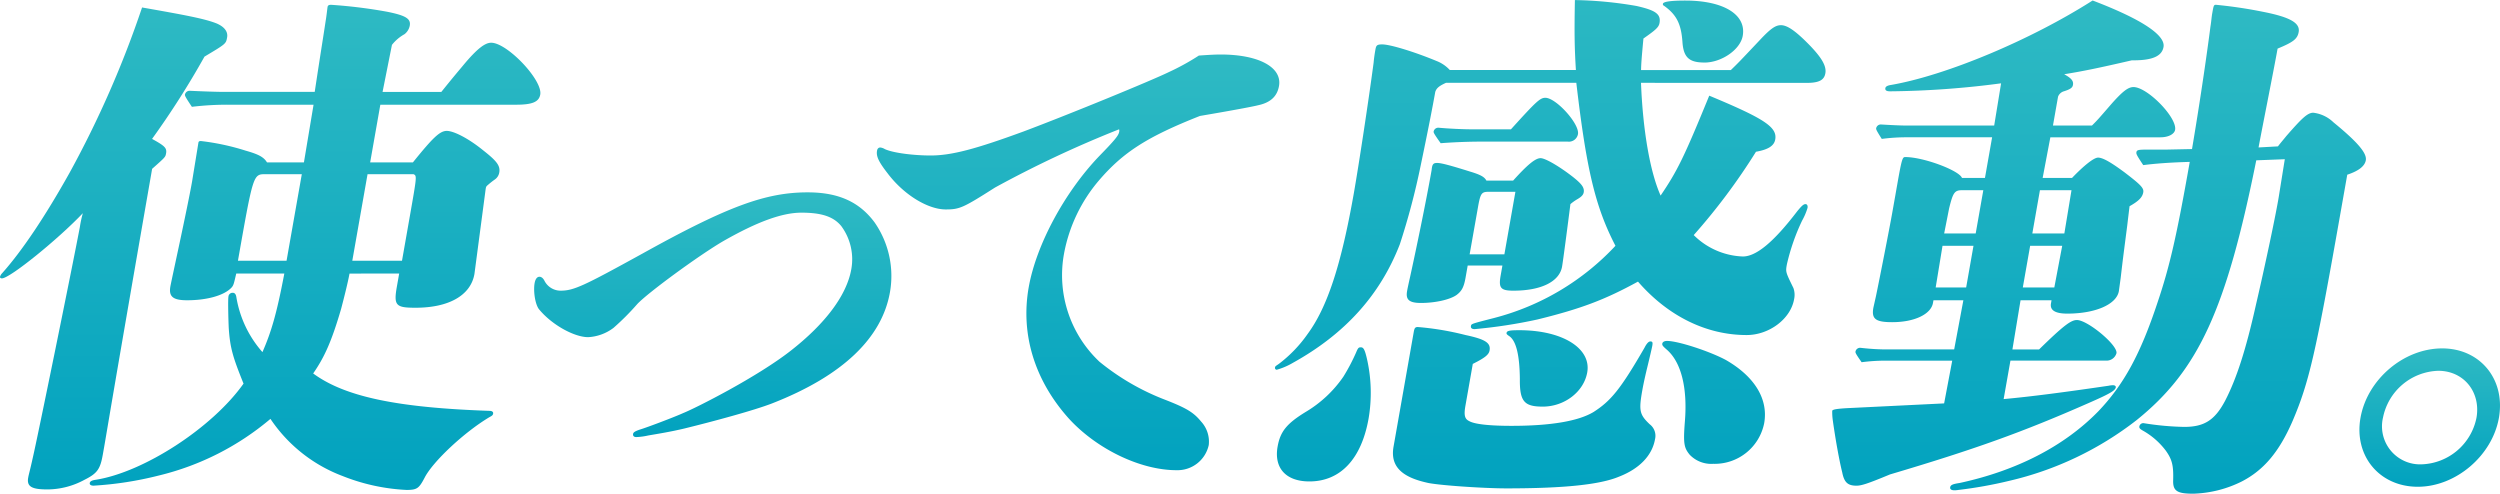 <svg data-name="グループ 2169" xmlns="http://www.w3.org/2000/svg" viewBox="0 0 475.232 93.85"><defs><linearGradient id="a" x1=".5" x2=".5" y2="1" gradientUnits="objectBoundingBox"><stop offset="0" stop-color="#2fbac3"/><stop offset="1" stop-color="#01a2bf"/></linearGradient></defs><path data-name="パス 569" d="M223.029 1803.614a8.738 8.738 0 01-4.769 1.73c-2.64 0-6.9-2.339-9.326-5.284-.753-.913-1.123-3.455-.855-4.977.128-.71.422-1.221.927-1.221.306 0 .676.205.973.816a3.444 3.444 0 003.035 1.828c2.533 0 4.425-.914 15.677-7.111 16.1-8.939 23.37-11.578 31.288-11.578 5.892 0 9.835 1.828 12.714 5.692a17.833 17.833 0 012.933 13.3c-1.523 8.634-8.893 15.847-22.414 21.13-3.383 1.317-11.277 3.451-16.684 4.773-2.55.609-5.058 1.016-6.839 1.318a12.044 12.044 0 01-2.286.307c-.4 0-.677-.2-.6-.609.052-.305.4-.509 1.263-.811 1.39-.408 6.725-2.44 8.272-3.149 2.295-.914 14-6.806 20.479-11.885s10.579-10.461 11.46-15.438a10.617 10.617 0 00-1.909-8.225c-1.5-1.827-3.812-2.541-7.57-2.541-3.655 0-8.429 1.725-14.983 5.483-4.65 2.741-14.214 9.75-16.216 11.884a47.435 47.435 0 01-4.565 4.57" transform="translate(-106.454 -1741.252)" fill="url(#a)"/><path data-name="パス 570" d="M323.841 1757.491c7.311 0 11.756 2.44 11.127 5.993-.339 1.93-1.573 3.15-4 3.66-.748.2-4.425.909-11.025 2.027-10.037 3.962-14.622 6.908-19.226 12.289a29.764 29.764 0 00-6.6 13.814 22.606 22.606 0 006.725 20.62 45.43 45.43 0 0012.441 7.214c4.178 1.623 5.462 2.435 6.882 4.16a5.639 5.639 0 011.449 4.469 6.078 6.078 0 01-6.129 4.773c-6.908 0-15.229-4.064-20.5-9.853-6.447-7.209-9.169-15.945-7.6-24.883 1.432-8.127 6.844-18.079 13.325-24.883 2.975-3.048 3.741-3.962 3.873-4.672a.9.9 0 00-.013-.509 210.679 210.679 0 00-23.586 11.072c-6.066 3.86-6.724 4.162-9.369 4.162-3.353 0-7.948-2.741-11.073-6.9-1.738-2.236-2.163-3.252-1.984-4.268.067-.4.306-.608.611-.608a2.034 2.034 0 01.859.3c1.506.714 5.373 1.221 8.723 1.221 3.966 0 8.544-1.221 17.67-4.57 8.917-3.349 24.245-9.648 27.581-11.273a45.348 45.348 0 005.734-3.154c1.441-.1 2.979-.2 4.1-.2" transform="translate(-91.84 -1747.131)" fill="url(#a)"/><path data-name="パス 571" d="M386.806 1765.2c.348 8.939 1.691 16.859 3.727 21.432 3.166-4.671 4.43-7.213 9.245-18.991 10.5 4.365 12.957 5.99 12.544 8.327-.213 1.216-1.352 1.925-3.66 2.333a117.471 117.471 0 01-11.834 15.842 13.919 13.919 0 009.339 4.068c2.541 0 5.87-2.741 10.363-8.633.764-.918 1.143-1.321 1.547-1.321.306 0 .455.3.387.714a11.8 11.8 0 01-1.038 2.43 39.811 39.811 0 00-2.894 8.332c-.25 1.42-.25 1.42 1.245 4.471a3.829 3.829 0 01.131 2.134c-.663 3.758-4.756 6.806-9.019 6.806-7.622 0-14.915-3.558-20.658-10.159-6.294 3.451-10.868 5.177-19.149 7.209a96.444 96.444 0 01-11.9 1.827c-.507 0-.775-.2-.7-.607s.073-.4 4.434-1.521a47.965 47.965 0 0023.034-13.713c-3.788-7.315-5.5-14.324-7.439-30.979h-24.784c-1.1.51-1.784.914-2.032 1.73-.5 2.84-1.457 7.716-2.776 14.015a135.752 135.752 0 01-3.953 14.928c-3.736 9.648-10.422 17.062-20.33 22.55a13 13 0 01-3.073 1.318.353.353 0 01-.336-.4c.055-.307.162-.307.731-.71a25.207 25.207 0 005.475-5.692c3.74-5.075 6.376-13.1 8.777-26.71.931-5.279 2.844-17.879 3.771-24.883.085-1.016.263-2.032.335-2.44.141-.807.277-1.011 1.293-1.011 1.525 0 6.15 1.419 10.311 3.145a6.754 6.754 0 012.542 1.726h23.969c-.264-4.263-.307-6.908-.192-13.3a75.22 75.22 0 0111.685 1.118c3.614.812 4.709 1.522 4.4 3.252-.144.811-.74 1.318-3.057 2.941-.34 3.66-.42 4.676-.45 5.994h17.065c1.467-1.419 1.467-1.419 5.594-5.79 2-2.128 2.92-2.741 3.932-2.741 1.22 0 2.852 1.118 5.6 3.962 2.226 2.334 3.072 3.864 2.843 5.181s-1.236 1.827-3.575 1.827zm-63.037 75.772c-4.463 0-6.758-2.542-6.044-6.606.5-2.844 1.688-4.365 5.331-6.6a22.845 22.845 0 007.174-6.708 36.748 36.748 0 002.448-4.667c.344-.816.468-.914.871-.914.505 0 .74.407 1.147 2.13a29.116 29.116 0 01.331 11.378c-1.36 7.719-5.364 11.987-11.26 11.987m38.315-66.934c4.791-5.283 5.526-5.993 6.542-5.993 2.032 0 6.538 4.973 6.2 6.907a1.76 1.76 0 01-1.98 1.42H356.8c-2.639 0-5.4.1-8.076.307-1.3-1.832-1.373-2.032-1.334-2.237a.9.9 0 01.944-.709c2.095.2 4.917.306 6.244.306zm.416 9.746c2.652-2.941 4.2-4.264 5.22-4.264.914 0 3.677 1.625 6.26 3.656 1.514 1.22 2.1 1.93 1.939 2.843-.072.408-.349.816-1.251 1.323a9.338 9.338 0 00-1.279.914c-.5 3.96-1.406 10.868-1.586 11.884-.5 2.844-3.957 4.57-9.241 4.57-2.435 0-2.847-.507-2.439-2.844l.34-1.934h-6.6l-.411 2.337c-.324 1.828-.757 2.537-1.693 3.251-1.275.914-4.127 1.526-6.766 1.526-2.241 0-2.942-.612-2.653-2.241.052-.3.124-.709.579-2.741 1.049-4.77 2.966-13.911 4.093-20.31.1-1.118.335-1.321 1.046-1.321.811 0 2.652.51 6.214 1.625 2.028.611 2.767 1.016 3.146 1.725zm-9.062 42.766c-.324 1.827-.15 2.537.692 2.941 1.016.609 3.906.914 8.068.914 7.519 0 12.755-.914 15.6-2.639 3.323-2.13 5.139-4.371 9.666-12.191.463-.91.824-1.216 1.125-1.216.409 0 .477.2.366.812-.089.51-.455 2.032-.868 3.761-.348 1.421-.752 3.146-1.042 4.77-.679 3.859-.5 4.569 1.412 6.4a2.744 2.744 0 011.016 2.844c-.535 3.051-2.907 5.588-6.835 7.115-3.616 1.521-10.448 2.232-21.418 2.232-4.365 0-13.4-.609-15.238-1.118-4.88-1.114-6.839-3.247-6.215-6.806l3.847-21.835c.132-.714.264-.914.773-.914a54.37 54.37 0 019.076 1.527c3.816.807 4.811 1.521 4.556 2.941-.14.812-.96 1.424-3.188 2.542zm4.319-40.632c-1.323 0-1.5.409-1.978 3.15l-1.547 8.736h6.606l2.095-11.885zm10.367 40.832c-3.553 0-4.387-1.016-4.345-5.279-.046-4.371-.663-7.213-2.023-8.124-.455-.31-.54-.412-.505-.612.072-.407.6-.509 2.426-.509 8.229 0 13.717 3.455 12.909 8.024-.646 3.656-4.3 6.5-8.462 6.5m30.732-65.408c-2.946 0-3.987-1.016-4.174-3.962-.242-3.251-1.038-5.076-3.473-6.805-.187-.1-.272-.2-.233-.4.072-.413 1.526-.612 4.271-.612 7.209 0 11.617 2.64 10.9 6.7-.463 2.644-4.046 5.085-7.293 5.085m1.682 76.276a5.666 5.666 0 01-4.467-1.725c-1.088-1.323-1.249-2.135-.922-6.3.535-6.5-.736-11.369-3.473-13.708-.7-.611-.875-.816-.82-1.122s.395-.505.905-.505c2.134 0 8.275 2.032 11.238 3.655 5.437 3.146 8.034 7.413 7.226 11.987a9.6 9.6 0 01-9.687 7.719" transform="translate(-74.863 -1749.455)" fill="url(#a)"/><path data-name="パス 572" d="M448.768 1773.3c1.11-1.117 1.11-1.117 3.665-4.067 2.154-2.436 3.213-3.251 4.229-3.251 2.639 0 8.323 5.8 7.911 8.131-.144.812-1.267 1.419-2.789 1.419h-20.925l-1.463 7.72h5.586c2.239-2.333 4.136-3.86 4.948-3.86.913 0 2.478.914 5.083 2.844 3.043 2.333 3.647 2.946 3.507 3.756-.161.914-.8 1.625-2.606 2.64-.235 1.934-.235 1.934-.438 3.66-.842 6.5-.842 6.5-1.245 9.95l-.348 2.537c-.451 2.542-4.51 4.269-9.794 4.269-2.232 0-3.344-.6-3.111-1.93l.106-.609h-5.89l-1.547 9.347h5.074c4.672-4.573 6.066-5.589 7.187-5.589 2.028 0 7.788 4.773 7.52 6.3a1.951 1.951 0 01-1.875 1.419h-18.282l-1.292 7.311c5.479-.505 11.613-1.318 19.953-2.537a4.03 4.03 0 01.828-.1c.409 0 .574.208.536.407-.1.609-1.127 1.216-5.083 2.946-12.672 5.585-21.772 8.838-37.852 13.61-4.382 1.824-5.457 2.133-6.367 2.133-1.623 0-2.328-.611-2.7-2.541-.536-2.134-1.262-6.1-1.8-9.951a11.8 11.8 0 01-.1-1.73c.055-.3 1.088-.4 2.631-.505l18.642-.914 1.539-8.127h-12.7a34.748 34.748 0 00-4.523.3c-1.14-1.623-1.2-1.823-1.165-2.027a.891.891 0 01.936-.714 44.7 44.7 0 004.722.309h13.1l1.747-9.347h-5.683l-.093.511c-.379 2.133-3.49 3.655-7.753 3.655-3.15 0-3.958-.607-3.579-2.741l.5-2.237c.638-3.048 2.559-12.8 3.112-15.948l.522-2.942c.213-1.22.374-2.134.464-2.643.824-4.672.964-4.876 1.47-4.876 3.456 0 10.22 2.537 10.775 3.962h4.37l1.36-7.72h-16.354a35.407 35.407 0 00-4.62.307c-1.037-1.628-1.1-1.828-1.066-2.032a.9.9 0 01.939-.71c1.608.1 3.621.2 4.637.2h16.859l1.312-8.024a170.7 170.7 0 01-21.086 1.521c-.714 0-.982-.2-.914-.608.055-.306.4-.506 1.125-.612 10.483-1.828 26.491-8.532 38.277-16.046 9.326 3.554 13.871 6.6 13.475 8.834-.3 1.729-2.07 2.541-5.729 2.541h-.307c-6.138 1.419-9.091 2.036-12.85 2.644 1.288.711 1.811 1.22 1.671 2.028-.089.51-.45.816-1.743 1.22a1.7 1.7 0 00-1.092 1.016q-.485 2.742-.966 5.487zm-24.713 12.289c-1.423 0-1.717.505-2.439 3.451l-.944 4.778h5.994l1.449-8.229zm-3.694 10.563l-1.3 7.92h5.794l1.394-7.92zm63.763-18.894c.531-.71 1.166-1.419 1.56-1.93 2.929-3.349 4.038-4.467 5.157-4.467a6.62 6.62 0 013.838 1.828c4.978 4.064 6.362 5.992 6.146 7.213-.195 1.114-1.373 2.032-3.527 2.741l-1.365 7.72c-4.637 26.3-5.907 31.789-9.028 39.1-2.558 5.9-5.509 9.347-9.639 11.482a22.017 22.017 0 01-9.249 2.334c-3.049 0-3.873-.507-3.813-2.542.089-2.839-.217-3.958-1.356-5.581a14.1 14.1 0 00-4.395-3.864c-.557-.306-.727-.511-.672-.807a.757.757 0 01.82-.612 53.844 53.844 0 007.694.709c3.758 0 5.8-1.216 7.787-4.972 2.159-4.166 3.936-9.654 5.823-18.083 1.658-7.111 3.966-17.873 4.476-21.328l1.045-6.5-5.424.209c-5.721 28.436-11 39.916-22.715 49.361A62.361 62.361 0 01433 1840.845a81.619 81.619 0 01-9.648 1.726c-1.258.2-1.606-.1-1.534-.51s.412-.611 1.769-.811c10.868-2.339 19.922-7.01 26.37-13.612 4.859-5.08 8.012-10.865 11.247-20.615 2.339-6.908 3.686-12.8 6.155-26.817-3.574.1-6.453.305-8.841.612-1.283-1.93-1.351-2.135-1.3-2.441.085-.51.493-.51 2.831-.51H463l4.789-.1c2.07-12.289 3.253-21.33 3.5-23.26.161-.914.2-1.73.344-2.542.25-1.419.284-1.623.692-1.623a87.221 87.221 0 018.9 1.322c5.207 1.016 7.146 2.135 6.839 3.86-.233 1.318-1.049 1.93-4.008 3.149-.642 3.651-3.26 16.756-3.617 18.788zm-39.245 8.331h-6l-1.447 8.229h6.088zm-7.859 10.563l-1.395 7.92h5.99l1.5-7.92z" transform="translate(-51.102 -1749.432)" fill="url(#a)"/><path data-name="パス 573" d="M503.642 1814.026c-1.275 7.209-8.2 13.1-15.418 13.1-7.311 0-12.165-5.891-10.894-13.1 1.292-7.315 8.225-13.2 15.531-13.2 7.213 0 12.068 5.888 10.78 13.2m-22.044 0a7.236 7.236 0 007.379 8.838 11.013 11.013 0 0010.4-8.838c.859-4.875-2.388-8.943-7.26-8.943a11.063 11.063 0 00-10.516 8.943" transform="translate(-28.617 -1734.598)" fill="url(#a)"/><path data-name="パス 574" d="M148.771 1835.688c-.489 2.741-1.037 3.549-3.485 4.769a14.839 14.839 0 01-7.026 1.828c-2.942 0-3.975-.507-3.669-2.232.124-.71.336-1.327.89-3.864.774-3.248 7.472-36.054 8.93-43.772a20.985 20.985 0 01.569-2.644c-4.615 4.876-13.865 12.395-15.387 12.395-.2 0-.391-.106-.357-.306a1.71 1.71 0 01.433-.71c3.8-4.264 8.212-10.868 12.812-19.1a193.509 193.509 0 0013.758-31.383c8.081 1.424 11.915 2.13 14.193 3.047 1.416.613 2.168 1.523 1.972 2.641-.217 1.219-.217 1.219-4.3 3.655a160.7 160.7 0 01-9.967 15.642c2.406 1.323 2.843 1.73 2.665 2.742-.131.714-.131.714-2.652 2.946-7.89 45.3-8.536 49.567-9.11 52.818zm46.9-34.435c-.272 1.522-1 4.467-1.593 6.7-1.782 6.1-3.133 9.143-5.314 12.288 5.934 4.366 15.714 6.5 33.482 7.107.511 0 .777.2.727.51s-.174.407-.736.709c-4.769 2.848-10.733 8.434-12.284 11.482-1.071 2.032-1.428 2.333-3.456 2.333a37.6 37.6 0 01-12.13-2.64 28.675 28.675 0 01-13.725-10.868 51.622 51.622 0 01-21.2 10.762 66.135 66.135 0 01-12.424 1.934c-.511 0-.777-.2-.723-.51s.392-.505 1.123-.607c9.088-1.42 22.15-9.854 28.109-18.282-2.052-5.074-2.559-6.8-2.813-10.562-.081-1.828-.166-5.385-.055-5.994a.784.784 0 01.833-.709c.3 0 .574.2.668.811a20.9 20.9 0 004.96 10.466c1.7-3.864 2.733-7.418 4.158-14.933h-9.139c-.425 1.828-.5 2.232-.875 2.64-1.386 1.525-4.693 2.436-8.451 2.436-2.741 0-3.531-.711-3.192-2.64.235-1.318 3.205-14.728 4.119-19.906l1.208-7.413c.033-.2.152-.31.459-.31a45.381 45.381 0 018.514 1.827c2.515.714 3.442 1.225 4.071 2.241h7.013l1.832-10.971h-16.045a56.269 56.269 0 00-7.082.4c-1.288-1.925-1.351-2.129-1.318-2.333a.9.9 0 01.94-.713c2.219.106 5.045.208 6.464.208h17.262c1.232-8.127 1.534-9.854 2.082-13.508.162-.918.294-2.24.362-2.644.054-.306.276-.4.683-.4a94.37 94.37 0 0110.631 1.317c3.536.711 4.545 1.318 4.31 2.644a2.721 2.721 0 01-1 1.623 7.949 7.949 0 00-2.389 2.032l-1.782 8.939h11.175c.91-1.122 1.7-2.134 4.008-4.876 2.848-3.455 4.345-4.471 5.462-4.471 3.048 0 9.815 7.111 9.33 9.852-.25 1.421-1.556 1.93-4.6 1.93h-25.8l-1.935 10.971h8.123c3.771-4.676 5.118-5.993 6.44-5.993s4.119 1.419 6.873 3.656c2.589 2.032 3.342 2.945 3.107 4.264a2.01 2.01 0 01-.846 1.321 14.439 14.439 0 00-1.173.914c-.48.407-.48.407-.569.914l-2.134 16.147c-.719 4.068-4.889 6.4-11.184 6.4-3.762 0-4.2-.4-3.549-4.063l.429-2.435zM179.7 1782.36c-2.337 0-2.337 0-5.237 16.455h9.241l2.9-16.455zm27.45 7.924c1.34-7.618 1.34-7.618.685-7.924H199.1l-2.9 16.455h9.449z" transform="translate(-129.232 -1749.249)" fill="url(#a)"/></svg>
